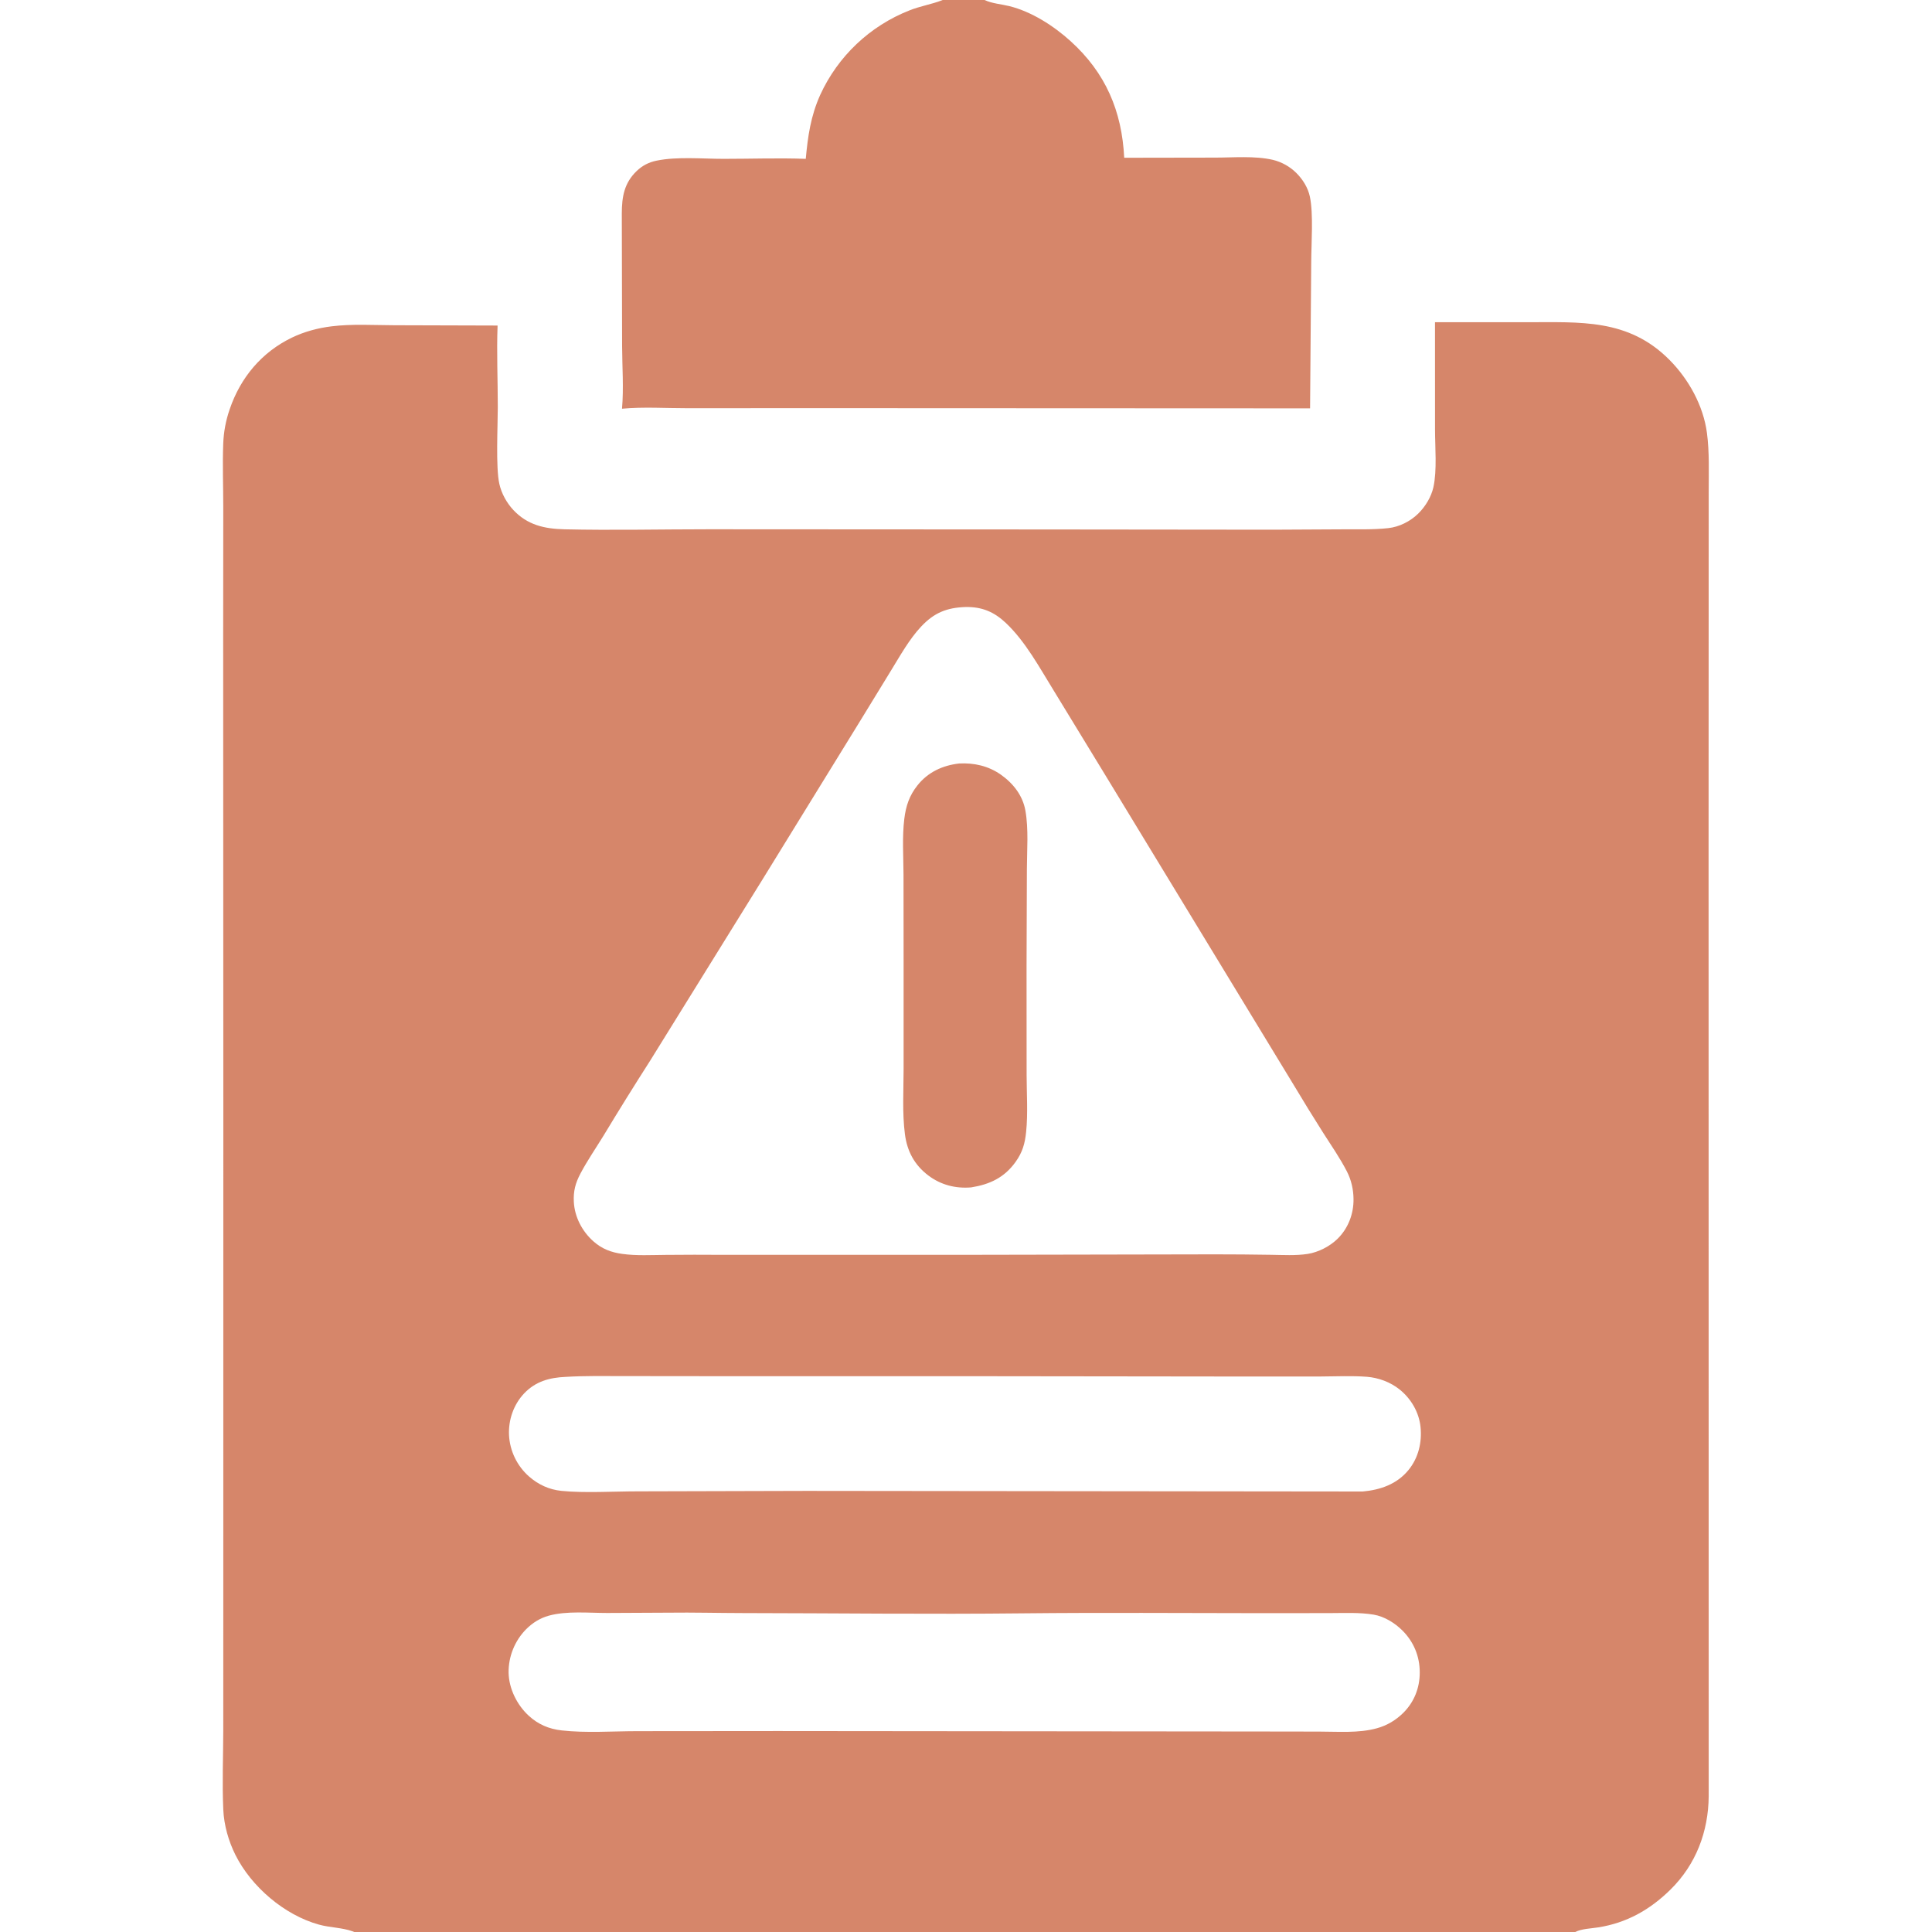 <svg width="64" height="64" viewBox="0 0 64 64" fill="none" xmlns="http://www.w3.org/2000/svg">
<g clip-path="url(#clip0_427_2045)">
<path d="M0.004 0H31.231H32.62H64.004V64H52.184H11.738H0.004V0ZM0.004 0V64H11.738C11.719 63.993 11.7 63.985 11.68 63.978C11.334 63.853 10.925 63.855 10.565 63.755C9.422 63.439 8.327 62.502 7.799 61.447C7.571 60.991 7.42 60.462 7.397 59.952C7.357 59.083 7.394 58.199 7.396 57.328L7.397 52.475L7.398 36.645L7.393 21.017L7.396 16.796C7.396 16.099 7.368 15.393 7.395 14.697C7.409 14.308 7.481 13.924 7.609 13.557C7.965 12.509 8.669 11.665 9.674 11.182C10.084 10.985 10.534 10.865 10.985 10.81C11.662 10.726 12.38 10.772 13.063 10.774L16.483 10.784C16.449 11.68 16.491 12.593 16.49 13.492C16.49 14.106 16.419 15.483 16.541 16.028C16.611 16.343 16.783 16.657 17.003 16.892C17.472 17.393 18.036 17.518 18.698 17.534C20.287 17.571 21.885 17.533 23.475 17.533L34.57 17.539L42.166 17.547L44.457 17.535C44.963 17.532 45.485 17.55 45.988 17.495C46.35 17.456 46.716 17.272 46.975 17.019C47.215 16.785 47.411 16.465 47.484 16.137C47.607 15.576 47.537 14.812 47.537 14.229L47.536 10.674L50.569 10.674C52.337 10.677 53.937 10.544 55.302 11.92C55.94 12.562 56.427 13.44 56.545 14.344C56.629 14.98 56.603 15.637 56.603 16.277L56.602 19.027L56.599 28.322L56.603 59.498C56.593 60.678 56.181 61.767 55.33 62.602C54.651 63.267 53.886 63.698 52.945 63.847C52.717 63.883 52.385 63.893 52.184 64H64.004V0H32.62H31.231H0.004ZM31.991 20.108C31.361 20.128 30.943 20.298 30.511 20.759C30.12 21.175 29.812 21.732 29.514 22.216L28.475 23.913L25.263 29.127L21.538 35.135C21.009 35.961 20.492 36.793 19.985 37.633C19.732 38.045 19.453 38.449 19.228 38.876C19.062 39.189 18.99 39.458 19.009 39.813C19.035 40.317 19.286 40.793 19.662 41.125C19.943 41.373 20.247 41.487 20.612 41.537C21.082 41.603 21.581 41.573 22.055 41.57C22.682 41.564 23.309 41.563 23.936 41.568L31.864 41.568L40.248 41.552C40.867 41.552 41.486 41.557 42.105 41.567C42.5 41.572 42.926 41.599 43.317 41.538C43.673 41.483 44.057 41.286 44.312 41.033C44.663 40.685 44.844 40.208 44.837 39.717C44.833 39.397 44.763 39.087 44.616 38.802C44.389 38.362 44.102 37.949 43.836 37.532C43.502 37.006 43.175 36.475 42.856 35.941L36.647 25.73L34.906 22.876C34.435 22.116 33.974 21.254 33.32 20.636C32.93 20.268 32.531 20.1 31.991 20.108ZM22.149 53.422L20.113 53.432C19.496 53.432 18.778 53.358 18.181 53.521C17.89 53.601 17.642 53.757 17.429 53.97C17.242 54.159 17.095 54.384 16.995 54.631C16.895 54.878 16.845 55.142 16.848 55.408C16.858 55.939 17.126 56.478 17.513 56.834C17.825 57.122 18.183 57.275 18.604 57.322C19.414 57.413 20.293 57.348 21.11 57.347L25.773 57.343L41.738 57.358L43.692 57.361C44.316 57.361 45.003 57.419 45.608 57.252C45.944 57.16 46.237 56.986 46.484 56.742C46.848 56.381 47.031 55.913 47.031 55.404C47.032 54.87 46.832 54.386 46.454 54.01C46.205 53.763 45.86 53.548 45.51 53.488C45.034 53.407 44.516 53.436 44.033 53.436L41.8 53.438C39.158 53.436 36.512 53.416 33.87 53.444C30.785 53.478 27.694 53.439 24.609 53.435C23.79 53.434 22.968 53.411 22.149 53.422ZM18.736 45.611C18.208 45.634 17.743 45.758 17.363 46.158C17.013 46.528 16.838 47.036 16.862 47.542C16.876 47.803 16.942 48.058 17.055 48.292C17.169 48.527 17.328 48.737 17.523 48.909C17.83 49.179 18.189 49.345 18.597 49.387C19.352 49.464 20.338 49.403 21.119 49.403L26.719 49.388L45.141 49.408C45.724 49.355 46.272 49.168 46.657 48.698C46.987 48.294 47.109 47.783 47.057 47.27C47.007 46.783 46.743 46.332 46.362 46.027C46.061 45.785 45.665 45.638 45.281 45.608C44.781 45.569 44.264 45.596 43.763 45.598L41.173 45.599L32.759 45.589L23.522 45.588L20.661 45.585C20.02 45.585 19.376 45.572 18.736 45.611Z" fill="#D6866A"/>
<path d="M31.768 25.292C32.267 25.265 32.742 25.372 33.154 25.661C33.564 25.95 33.881 26.354 33.968 26.854C34.077 27.473 34.019 28.157 34.017 28.787L34.006 32.019L34.008 35.604C34.009 36.224 34.055 36.88 33.992 37.494C33.953 37.883 33.871 38.17 33.643 38.489C33.271 39.009 32.79 39.235 32.171 39.334C31.653 39.377 31.164 39.252 30.748 38.936C30.288 38.586 30.05 38.136 29.976 37.567C29.886 36.866 29.932 36.127 29.933 35.42L29.933 31.858L29.93 28.969C29.927 28.365 29.883 27.726 29.956 27.127C30.008 26.7 30.123 26.354 30.393 26.015C30.741 25.577 31.224 25.356 31.768 25.292Z" fill="#D6866A"/>
<path d="M31.227 0H32.616C32.852 0.115 33.174 0.138 33.432 0.202C34.173 0.385 34.903 0.855 35.464 1.363C36.624 2.413 37.164 3.676 37.241 5.226L40.244 5.221C40.861 5.221 41.56 5.157 42.161 5.294C42.455 5.365 42.724 5.514 42.939 5.726C43.156 5.941 43.328 6.216 43.392 6.517C43.511 7.086 43.439 8.049 43.436 8.673L43.398 13.527L27.277 13.52L22.764 13.522C22.054 13.523 21.309 13.473 20.605 13.539C20.664 12.864 20.611 12.146 20.608 11.466L20.598 7.065C20.6 6.52 20.677 6.06 21.093 5.663C21.283 5.482 21.493 5.375 21.749 5.322C22.431 5.181 23.28 5.263 23.979 5.262C24.883 5.262 25.788 5.229 26.692 5.262C26.761 4.51 26.856 3.847 27.168 3.149C27.754 1.865 28.815 0.86 30.128 0.344C30.478 0.203 30.853 0.145 31.203 0.01L31.227 0Z" fill="#D6866A"/>
</g>
<defs>
<clipPath id="clip0_427_2045">
<rect width="64" height="64" fill="white"/>
</clipPath>
</defs>
</svg>

